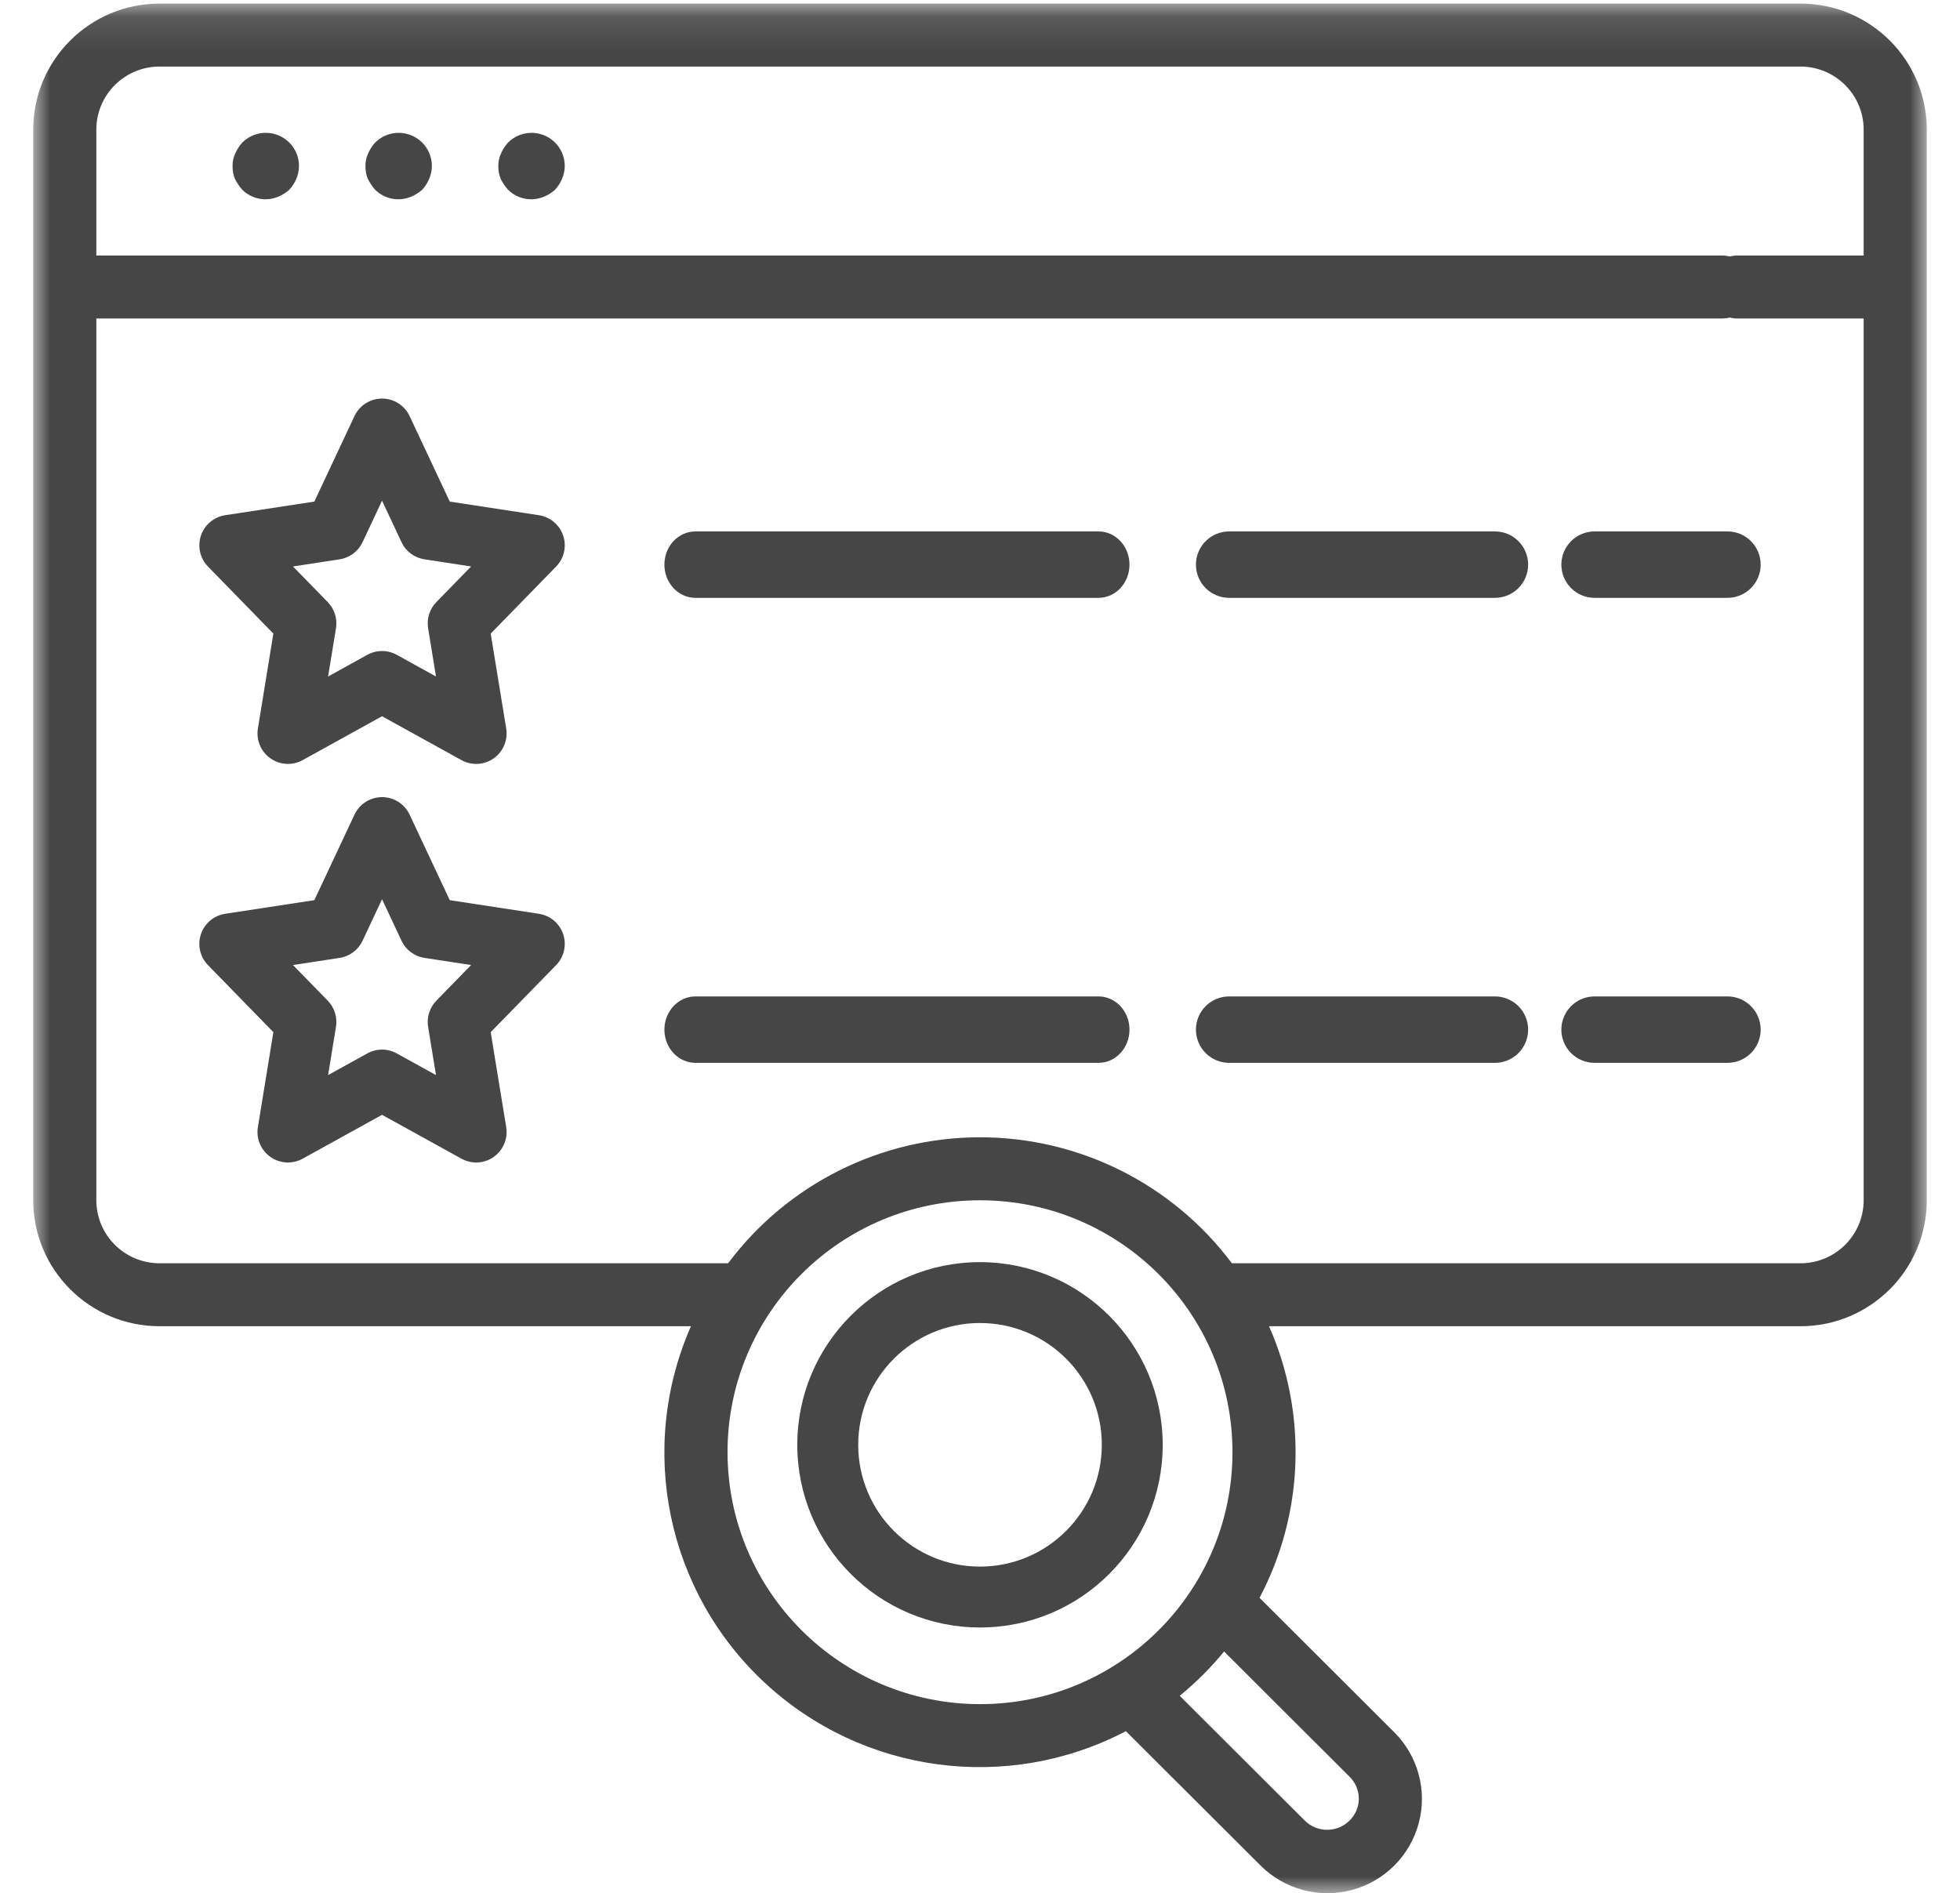 <?xml version="1.0" encoding="UTF-8"?>
<svg width="59px" height="57px" viewBox="0 0 59 57" version="1.1" xmlns="http://www.w3.org/2000/svg" xmlns:xlink="http://www.w3.org/1999/xlink">
    <title>Group 28</title>
    <defs>
        <polygon id="path-1" points="3.33984375e-05 0.108 57 0.108 57 57 3.33984375e-05 57"></polygon>
    </defs>
    <g id="Page-1" stroke="none" stroke-width="1" fill="none" fill-rule="evenodd">
        <g id="Business-Landing-page-now-in-10-months-7.10-C-Copy-2" transform="translate(-236, -1883)">
            <g id="Group-37" transform="translate(179, 1845)">
                <g id="Group-28" transform="translate(57.062, 38)">
                    <path d="M29.438,47.167 C27.413,47.167 25.772,45.525 25.772,43.5 C25.772,41.475 27.413,39.833 29.438,39.833 C31.463,39.833 33.105,41.475 33.105,43.5 C33.103,45.524 31.463,47.165 29.438,47.167 M29.438,38 C26.401,38 23.938,40.462 23.938,43.5 C23.938,46.538 26.401,49 29.438,49 C32.476,49 34.938,46.538 34.938,43.5 C34.935,40.464 32.475,38.003 29.438,38" id="Fill-1" fill="#464646"></path>
                    <g id="Group-5" transform="translate(0.938, 0)">
                        <mask id="mask-2" fill="white">
                            <use xlink:href="#path-1"></use>
                        </mask>
                        <g id="Clip-4"></g>
                        <path d="M55.1,7.693 L51.3,7.693 C51.22,7.693 51.144,7.704 51.07,7.722 C50.996,7.704 50.919,7.693 50.84,7.693 L1.9,7.693 L1.9,3.901 C1.901,2.854 2.751,2.006 3.8,2.004 L53.2,2.004 C54.249,2.006 55.098,2.854 55.1,3.901 L55.1,7.693 Z M55.1,36.138 C55.099,37.184 54.249,38.033 53.2,38.034 L36.082,38.034 C34.295,35.647 31.485,34.241 28.5,34.241 C25.515,34.241 22.705,35.647 20.918,38.034 L3.8,38.034 C2.751,38.033 1.901,37.184 1.9,36.138 L1.9,9.589 L50.84,9.589 C50.919,9.589 50.996,9.579 51.07,9.56 C51.144,9.579 51.22,9.589 51.3,9.589 L55.1,9.589 L55.1,36.138 Z M39.622,53.49 C39.802,53.665 39.903,53.905 39.903,54.155 C39.902,54.405 39.8,54.645 39.619,54.818 C39.248,55.182 38.653,55.183 38.282,54.819 L34.512,51.057 C35,50.657 35.448,50.211 35.848,49.723 L39.622,53.49 Z M28.5,51.308 C24.305,51.303 20.905,47.91 20.9,43.723 C20.9,39.534 24.303,36.138 28.5,36.138 C32.697,36.138 36.1,39.534 36.1,43.723 C36.1,47.912 32.697,51.308 28.5,51.308 L28.5,51.308 Z M53.2,0.108 L3.8,0.108 C1.702,0.11 0.002,1.807 3.33984375e-05,3.901 L3.33984375e-05,36.138 C0.002,38.231 1.702,39.928 3.8,39.93 L19.799,39.93 C18.18,43.613 19.068,47.915 22.015,50.659 C24.962,53.402 29.323,53.989 32.892,52.122 L36.939,56.161 C37.657,56.883 38.707,57.166 39.692,56.904 C40.676,56.642 41.445,55.874 41.707,54.891 C41.969,53.909 41.685,52.861 40.961,52.145 L36.915,48.107 C38.254,45.567 38.359,42.557 37.201,39.93 L53.2,39.93 C55.298,39.928 56.998,38.231 57,36.138 L57,3.901 C56.998,1.807 55.298,0.11 53.2,0.108 L53.2,0.108 Z" id="Fill-3" fill="#464646" mask="url(#mask-2)"></path>
                    </g>
                    <path d="M8.322,4.076 C7.947,3.921 7.515,4.007 7.229,4.295 C7.14,4.392 7.069,4.503 7.019,4.624 C6.963,4.742 6.935,4.872 6.939,5.003 C6.937,5.132 6.96,5.261 7.008,5.382 C7.067,5.501 7.141,5.611 7.229,5.711 C7.515,5.996 7.946,6.079 8.318,5.92 C8.44,5.869 8.551,5.799 8.648,5.711 C8.737,5.614 8.808,5.502 8.858,5.382 C8.91,5.262 8.937,5.133 8.938,5.003 C8.941,4.598 8.697,4.232 8.322,4.076" id="Fill-6" fill="#464646"></path>
                    <path d="M12.322,4.076 C11.947,3.921 11.515,4.007 11.229,4.295 C11.14,4.392 11.069,4.503 11.019,4.624 C10.963,4.742 10.935,4.872 10.939,5.003 C10.937,5.132 10.96,5.261 11.008,5.382 C11.067,5.501 11.141,5.611 11.229,5.711 C11.515,5.996 11.946,6.079 12.318,5.92 C12.44,5.869 12.551,5.799 12.648,5.711 C12.737,5.614 12.808,5.502 12.858,5.382 C12.91,5.262 12.937,5.133 12.938,5.003 C12.941,4.598 12.697,4.232 12.322,4.076" id="Fill-8" fill="#464646"></path>
                    <path d="M16.322,4.076 C15.947,3.921 15.515,4.007 15.229,4.295 C15.14,4.392 15.069,4.503 15.019,4.624 C14.963,4.742 14.935,4.872 14.939,5.003 C14.937,5.132 14.96,5.261 15.008,5.382 C15.067,5.501 15.141,5.611 15.229,5.711 C15.515,5.996 15.946,6.079 16.318,5.92 C16.44,5.869 16.551,5.799 16.648,5.711 C16.737,5.614 16.808,5.502 16.858,5.382 C16.91,5.262 16.937,5.133 16.938,5.003 C16.941,4.598 16.697,4.232 16.322,4.076" id="Fill-10" fill="#464646"></path>
                    <path d="M13.074,18.127 C12.871,18.335 12.778,18.627 12.825,18.914 L13.062,20.368 L11.881,19.715 C11.606,19.563 11.271,19.563 10.995,19.715 L9.814,20.368 L10.052,18.914 C10.098,18.627 10.006,18.335 9.803,18.127 L8.757,17.055 L10.161,16.84 C10.463,16.794 10.722,16.6 10.852,16.324 L11.438,15.074 L12.025,16.324 C12.154,16.601 12.414,16.794 12.716,16.84 L14.119,17.055 L13.074,18.127 Z M16.161,15.512 L13.477,15.102 L12.268,12.527 C12.117,12.205 11.794,12 11.438,12 C11.083,12 10.76,12.205 10.609,12.527 L9.4,15.102 L6.716,15.512 C6.377,15.564 6.095,15.801 5.986,16.127 C5.877,16.453 5.959,16.812 6.199,17.058 L8.167,19.076 L7.701,21.936 C7.645,22.282 7.791,22.63 8.078,22.832 C8.365,23.035 8.742,23.055 9.049,22.885 L11.438,21.565 L13.828,22.885 C14.135,23.055 14.512,23.035 14.799,22.833 C15.086,22.63 15.232,22.282 15.176,21.936 L14.709,19.076 L16.678,17.058 C16.918,16.812 17,16.453 16.891,16.127 C16.782,15.801 16.5,15.564 16.161,15.512 L16.161,15.512 Z" id="Fill-12" fill="#464646"></path>
                    <path d="M13.074,30.127 C12.871,30.335 12.779,30.627 12.825,30.914 L13.062,32.368 L11.881,31.716 C11.606,31.563 11.271,31.563 10.995,31.716 L9.814,32.368 L10.052,30.914 C10.098,30.627 10.006,30.335 9.803,30.127 L8.757,29.055 L10.161,28.84 C10.463,28.794 10.722,28.6 10.852,28.324 L11.438,27.074 L12.025,28.324 C12.154,28.601 12.414,28.794 12.716,28.84 L14.119,29.055 L13.074,30.127 Z M16.161,27.512 L13.477,27.102 L12.268,24.527 C12.117,24.205 11.794,24 11.439,24 C11.083,24 10.76,24.205 10.609,24.527 L9.4,27.102 L6.716,27.512 C6.377,27.564 6.095,27.801 5.986,28.127 C5.877,28.453 5.959,28.812 6.199,29.058 L8.167,31.076 L7.701,33.936 C7.644,34.282 7.791,34.63 8.078,34.832 C8.365,35.035 8.742,35.055 9.049,34.885 L11.438,33.565 L13.828,34.885 C14.135,35.055 14.512,35.035 14.799,34.833 C15.086,34.63 15.232,34.282 15.176,33.936 L14.709,31.076 L16.678,29.058 C16.918,28.812 17,28.453 16.891,28.127 C16.782,27.801 16.5,27.564 16.161,27.512 L16.161,27.512 Z" id="Fill-14" fill="#464646"></path>
                    <path d="M20.872,18 L33.005,18 C33.521,18 33.938,17.552 33.938,17 C33.938,16.448 33.521,16 33.005,16 L20.872,16 C20.356,16 19.938,16.448 19.938,17 C19.938,17.552 20.356,18 20.872,18" id="Fill-16" fill="#464646"></path>
                    <path d="M36.938,18 L44.938,18 C45.491,18 45.938,17.552 45.938,17 C45.938,16.448 45.491,16 44.938,16 L36.938,16 C36.386,16 35.938,16.448 35.938,17 C35.938,17.552 36.386,18 36.938,18" id="Fill-18" fill="#464646"></path>
                    <path d="M47.938,16 C47.386,16 46.938,16.448 46.938,17 C46.938,17.552 47.386,18 47.938,18 L51.939,18 C52.491,18 52.938,17.552 52.938,17 C52.938,16.448 52.491,16 51.939,16 L47.938,16 Z" id="Fill-20" fill="#464646"></path>
                    <path d="M33.005,30 L20.872,30 C20.356,30 19.938,30.448 19.938,31 C19.938,31.552 20.356,32 20.872,32 L33.005,32 C33.521,32 33.938,31.552 33.938,31 C33.938,30.448 33.521,30 33.005,30" id="Fill-22" fill="#464646"></path>
                    <path d="M45.646,31.707 C45.833,31.52 45.939,31.265 45.938,31 C45.939,30.735 45.833,30.48 45.646,30.293 C45.458,30.105 45.204,30 44.938,30 L36.938,30 C36.386,30 35.938,30.448 35.938,31 C35.938,31.552 36.386,32 36.938,32 L44.938,32 C45.204,32 45.458,31.895 45.646,31.707" id="Fill-24" fill="#464646"></path>
                    <path d="M51.938,30 L47.938,30 C47.386,30 46.938,30.448 46.938,31 C46.938,31.552 47.386,32 47.938,32 L51.938,32 C52.491,32 52.938,31.552 52.938,31 C52.938,30.448 52.491,30 51.938,30" id="Fill-26" fill="#464646"></path>
                </g>
            </g>
        </g>
    </g>
</svg>